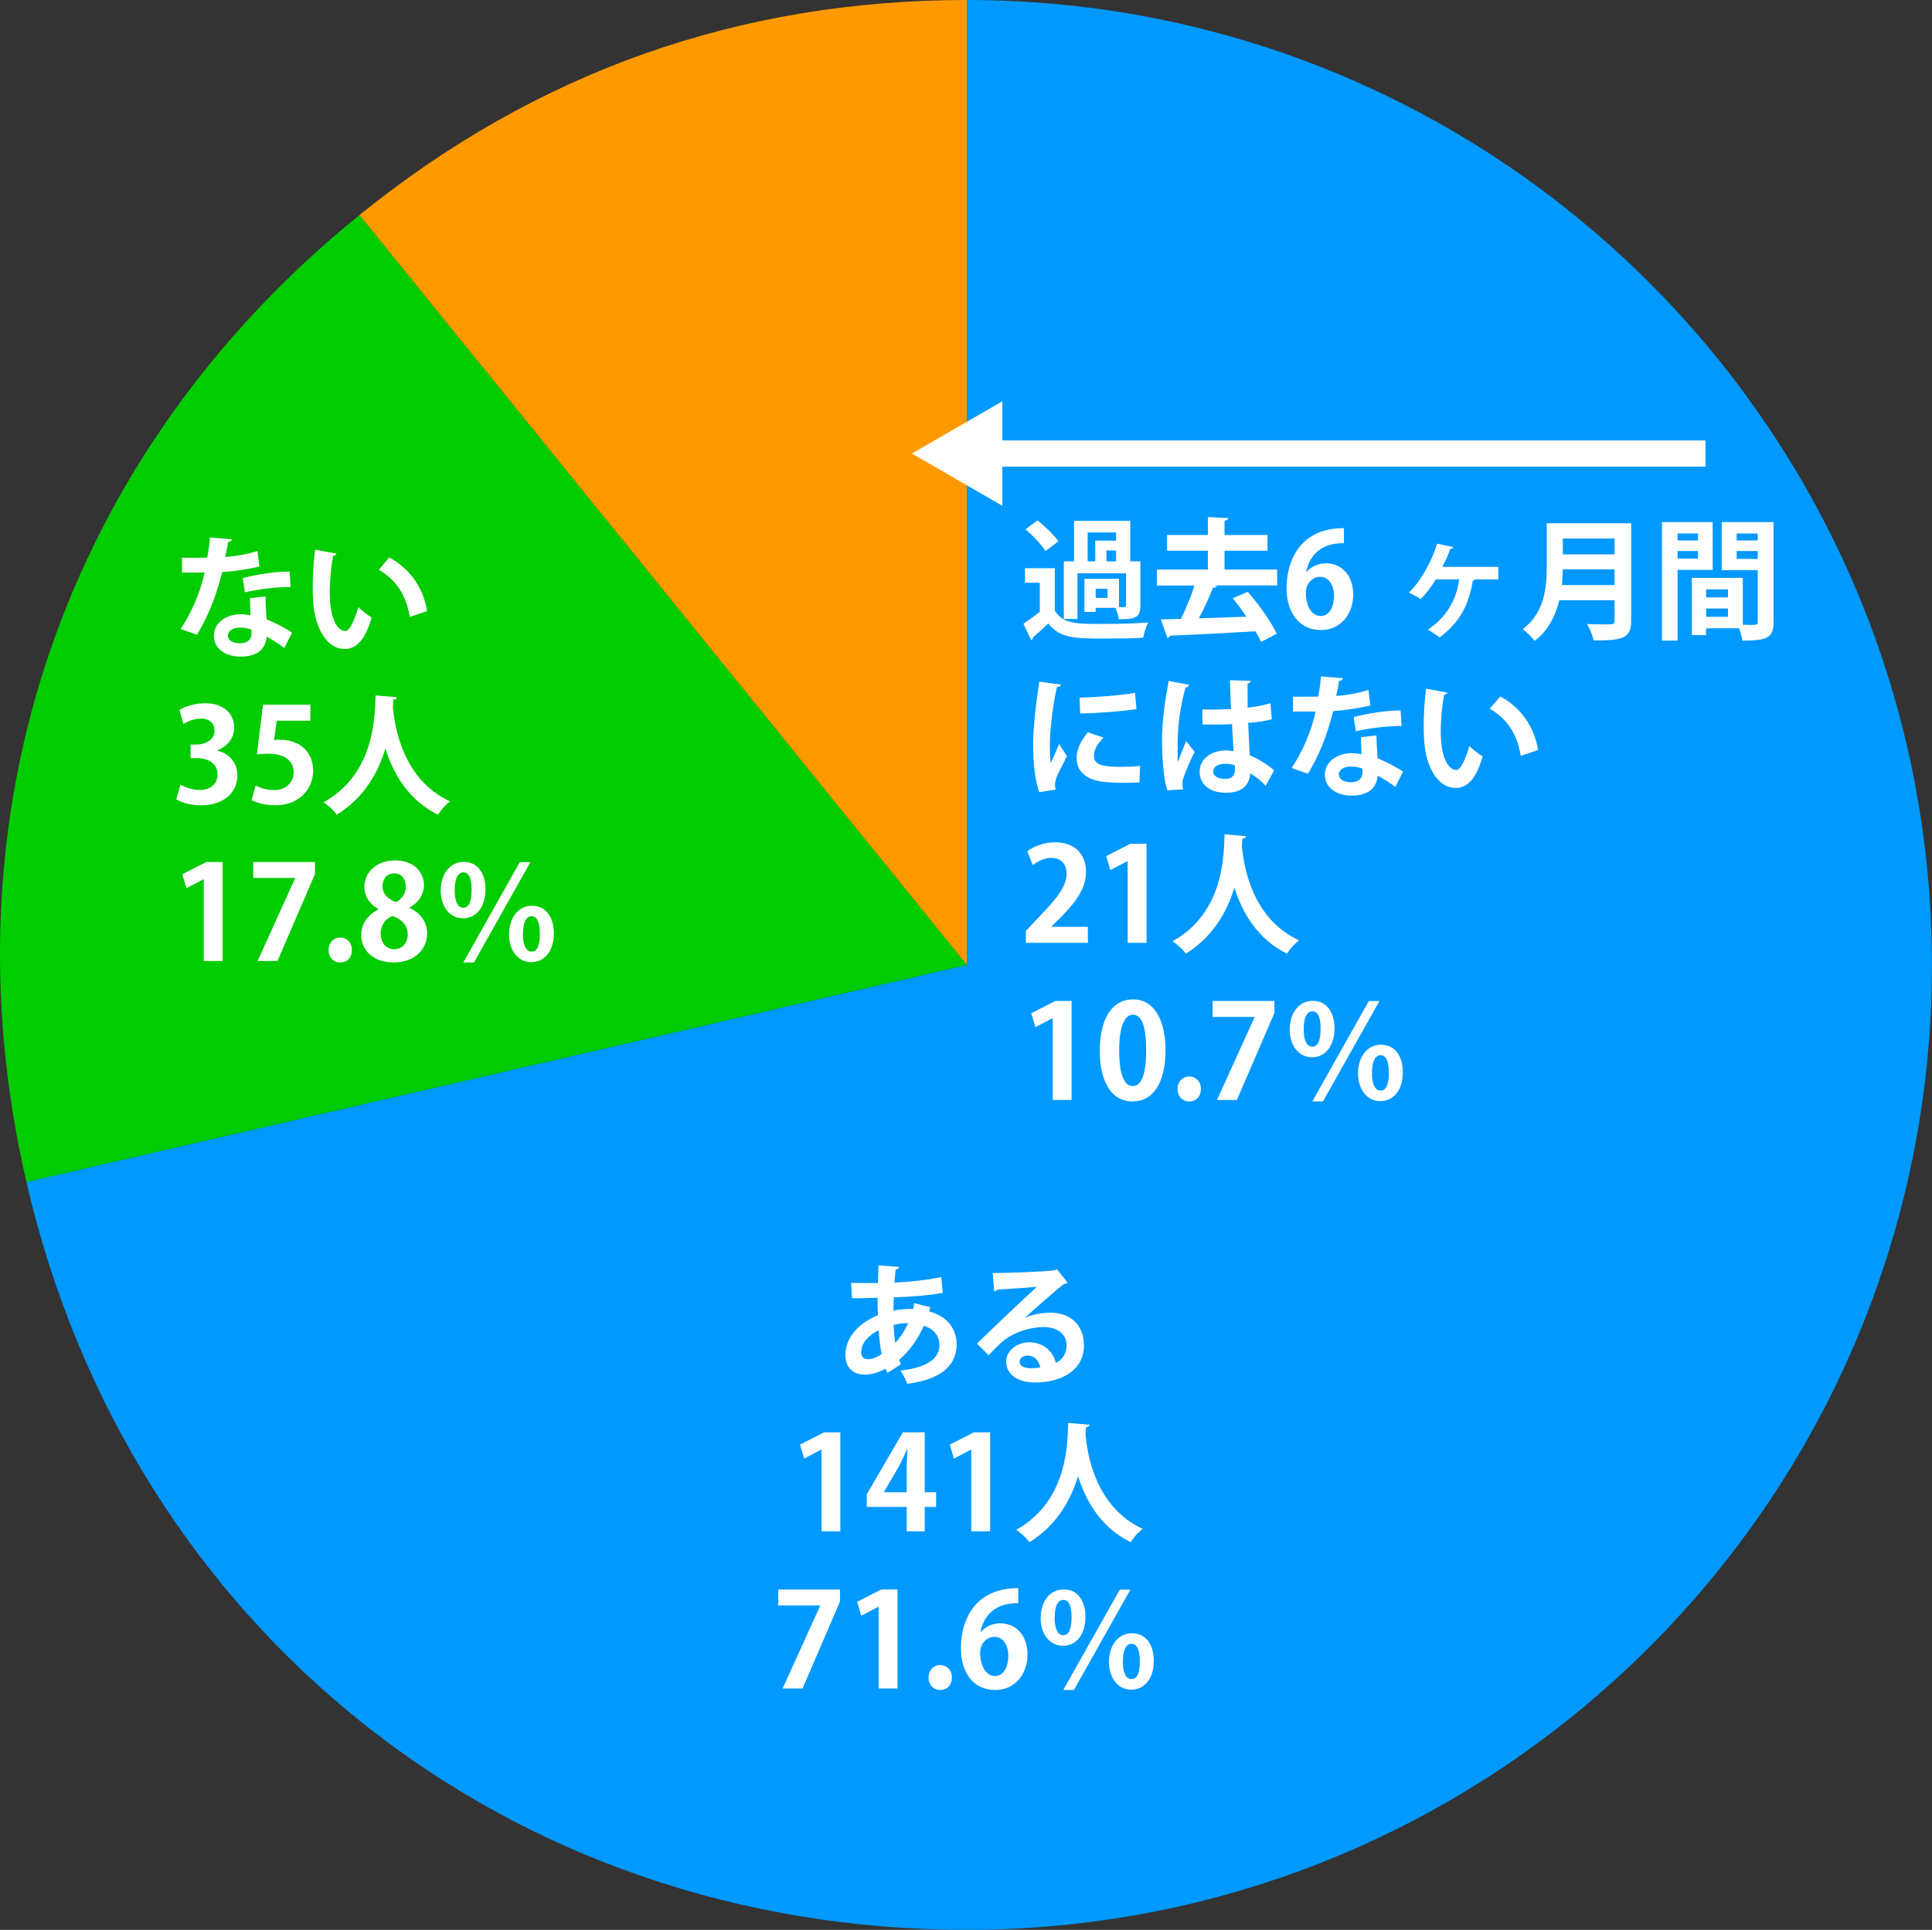 <?xml version="1.0" encoding="UTF-8"?><svg id="_イヤー_1" xmlns="http://www.w3.org/2000/svg" viewBox="0 0 425.2 424.83"><rect x="0" y="0" width="425.2" height="424.83" fill="#333333" stroke="none"/><defs><style>.cls-1{fill:#0c0;}.cls-2{fill:#fff;}.cls-3{fill:#f90;}.cls-4{fill:#09f;}.cls-5{fill:none;stroke:#fff;stroke-miterlimit:10;stroke-width:5.77px;}</style></defs><g><path class="cls-4" d="M212.78,212.41V0c117.31,0,212.41,95.1,212.41,212.41s-95.1,212.41-212.41,212.41c-101.01,0-184.25-66.21-206.97-164.63l206.97-47.78Z"/><path class="cls-1" d="M212.78,212.41L5.81,260.2C-12.95,178.92,14.29,99.83,79.11,47.34L212.78,212.41Z"/><path class="cls-3" d="M212.78,212.41L79.11,47.34C118.04,15.81,162.69,0,212.78,0V212.41Z"/></g><g><g><path class="cls-2" d="M232.15,125.1v9.31c1.73,2.94,4.9,2.94,10.21,2.94,3.43,0,7.55-.09,10.32-.32-.4,.81-.92,2.39-1.1,3.37-2.19,.12-5.36,.17-8.27,.17-6.66,0-9.98,0-12.6-3.32-1.15,1.12-2.36,2.22-3.4,3.08,.03,.35-.09,.46-.37,.61l-1.7-3.63c1.12-.75,2.42-1.67,3.6-2.65v-6.37h-3.26v-3.2h6.57Zm-3.81-10.55c1.64,1.3,3.66,3.23,4.58,4.61l-2.85,2.16c-.81-1.38-2.74-3.4-4.38-4.81l2.65-1.96Zm8.79,11.65v10.06h-3v-12.69h2.25v-8.91h12.37v8.91h2.22v9.72c0,2.6-.92,3.03-4.73,3.03-.12-.75-.4-1.76-.75-2.51h-4.35v.89h-2.48v-7.29h7.61v6.23h1.18c.29,0,.37-.09,.37-.37v-7.06h-10.7Zm2.25-8.97v6.34h1.67v-4.56h4.58v-1.79h-6.26Zm4.38,14.39v-2.02h-2.62v2.02h2.62Zm1.87-8.04v-2.39h-2.13v2.39h2.13Z"/><path class="cls-2" d="M281.08,125.36v3.52h-13.64l.38,.12c-.12,.26-.46,.4-.89,.4-.78,2.05-1.93,4.56-3.09,6.72,3.29-.12,6.92-.23,10.47-.37-.95-1.41-1.99-2.83-3-4.04l3.29-1.44c2.51,2.85,5.16,6.63,6.4,9.23l-3.49,1.82c-.29-.72-.72-1.53-1.21-2.36-6.92,.43-14.07,.78-18.8,.98-.09,.29-.35,.46-.58,.49l-1.44-4.09,4.41-.09c1.1-2.19,2.22-4.93,3-7.35h-8.27v-3.52h11.22v-4.15h-8.99v-3.46h8.99v-3.95l4.47,.23c-.03,.29-.26,.46-.81,.58v3.14h9.46v3.46h-9.46v4.15h11.59Z"/><path class="cls-2" d="M287.53,125.94c.95-1.15,2.45-1.93,4.32-1.93,3.37,0,5.97,2.57,5.97,6.92,0,4.12-2.68,7.76-7.09,7.76-4.93,0-7.58-3.95-7.58-9.28,0-4.99,2.25-13.15,12.63-13.15v3.29c-.55,0-1.15,.06-1.87,.14-4.01,.55-5.91,3.37-6.46,6.26h.09Zm6.05,5.19c0-2.28-1.1-4.15-3.08-4.15-1.27,0-3.11,1.1-3.11,3.55,.06,2.83,1.21,5.07,3.32,5.07,1.87,0,2.88-2.02,2.88-4.47Z"/><path class="cls-2" d="M329.77,124.78v2.77h-5.19c-.03,.17-.23,.26-.43,.29-.95,5.51-2.94,9.2-7.32,12.48-.55-.46-1.76-1.24-2.6-1.7,4.18-2.8,6.26-6.52,6.92-11.07h-5.16c-.95,1.59-2.22,3.26-3.34,4.32-.6-.4-1.79-1.07-2.6-1.41,2.71-2.54,5.28-7.35,6.2-10.78l3.6,.75c-.06,.23-.29,.37-.66,.37-.37,1.15-1.21,3.03-1.76,3.98h12.34Z"/><path class="cls-2" d="M359,115.18v21.48c0,3.86-1.82,4.33-8.27,4.33-.2-1.01-.89-2.71-1.44-3.63,1.35,.09,2.88,.09,3.95,.09,1.9,0,2.1,0,2.1-.84v-4.47h-12.17c-.81,3.34-2.39,6.63-5.42,8.94-.52-.72-1.87-2.05-2.62-2.57,4.87-3.72,5.28-9.28,5.28-13.75v-9.57h18.6Zm-15.05,10.15c-.03,1.1-.09,2.25-.2,3.46h11.59v-3.46h-11.39Zm11.39-6.78h-11.39v3.49h11.39v-3.49Z"/><path class="cls-2" d="M376.93,125.45h-7.73v15.57h-3.43v-26.09h11.16v10.52Zm-3.23-8.02h-4.5v1.53h4.5v-1.53Zm-4.5,5.54h4.5v-1.67h-4.5v1.67Zm21.13-8.04v21.97c0,3.55-1.44,4.12-6.86,4.12-.09-.72-.4-1.82-.75-2.71h-7.24v1.5h-3.14v-12.6h11.22v10.32c.58,0,1.12,.03,1.59,.03,1.53,0,1.7,0,1.7-.69v-11.36h-7.93v-10.58h11.42Zm-10.03,14.82h-4.81v1.76h4.81v-1.76Zm-4.81,6.03h4.81v-1.82h-4.81v1.82Zm11.36-18.34h-4.64v1.53h4.64v-1.53Zm-4.64,5.59h4.64v-1.73h-4.64v1.73Z"/><path class="cls-2" d="M233.48,150.7c-.06,.32-.32,.52-.89,.55-1.1,5.1-1.53,10.26-1.53,12.69,0,1.64,.03,3.09,.2,4.07,.35-.84,1.47-3.29,1.85-4.21l1.7,2.65c-.95,2.02-1.96,3.6-2.39,4.99-.14,.49-.23,.95-.23,1.38,0,.35,.06,.69,.14,1.01l-3.63,.55c-.92-2.77-1.33-6.46-1.33-10.29s.61-9.28,1.36-14.04l4.76,.66Zm17.3,21.54c-1.07,.06-2.22,.09-3.32,.09-1.85,0-3.6-.09-4.9-.26-4.01-.55-5.62-2.68-5.62-5.13,0-2.08,.95-3.86,2.48-5.74l3.46,1.18c-1.3,1.27-2.13,2.6-2.13,4.04,0,2.16,2.59,2.39,6.03,2.39,1.38,0,2.88-.06,4.12-.2l-.12,3.63Zm-13.18-18.65c3.29-.09,8.71-.46,12.2-1.07l.32,3.57c-3.46,.55-9.02,.92-12.4,.98l-.12-3.49Z"/><path class="cls-2" d="M256.92,173.96c-.81-2.22-1.18-7.06-1.18-11.01,0-4.21,.63-8.56,1.47-13.06l4.53,.87c-.06,.29-.43,.52-.81,.58-1.76,6.26-1.76,10.7-1.76,14.01,0,.98,0,1.87,.09,2.36,.4-1.12,1.33-3.49,1.79-4.58l1.87,2.39c-.75,1.44-1.82,3.86-2.39,5.48-.2,.52-.29,.98-.29,1.53,0,.37,.03,.78,.14,1.24l-3.46,.2Zm7.67-17.79c2.1,.09,4.24,0,6.34-.09-.12-2.25-.2-4.21-.23-6.34l4.58,.14c-.06,.29-.26,.55-.72,.63l.03,5.28c1.96-.23,3.63-.58,5.02-.98l.29,3.52c-1.27,.37-3.09,.66-5.19,.81,.09,2.6,.23,5.25,.35,7.12,1.99,.86,3.92,2.05,5.36,3.32l-1.87,3.4c-.92-1.01-2.1-1.99-3.37-2.74-.38,3.66-3.03,4.27-5.48,4.27-3.55,0-5.68-1.93-5.68-4.61,0-3.03,2.8-4.7,5.74-4.7,.55,0,1.12,.06,1.73,.14-.12-1.53-.23-3.84-.35-5.94-.84,.06-1.85,.09-2.48,.09h-4.01l-.06-3.32Zm7.18,12.31c-.58-.2-1.36-.35-1.99-.35-1.41,0-2.77,.46-2.77,1.7,0,1.1,1.21,1.64,2.68,1.64s2.13-.87,2.1-2.19c0-.2,0-.55-.03-.81Z"/><path class="cls-2" d="M295.58,149.31c-.09,.29-.4,.55-.89,.61-.14,1.04-.43,2.45-.61,3.29,2.05-.14,4.99-.63,7.09-1.33l.43,3.43c-2.48,.58-5.36,1.01-8.19,1.24-1.33,5.28-3.06,9.69-5.56,13.78l-3.58-1.27c2.39-3.63,4.3-7.93,5.28-12.43h-4.99v-3.26h3.2c.87,0,1.73-.03,2.36-.03,.26-1.38,.49-2.94,.6-4.44l4.84,.4Zm7.35,12.57c.03,1.73,.12,3.37,.26,5.05,1.56,.63,4.06,1.85,5.59,2.94l-1.7,3.37c-1.07-.89-2.8-1.9-3.89-2.51-.03,.55-.12,.89-.2,1.18-.61,1.87-2.13,3.23-5.59,3.23-2.62,0-5.82-1.27-5.82-4.67,.06-2.97,2.97-4.67,5.82-4.67,.72,0,1.47,.09,2.25,.23-.09-1.38-.12-2.83-.12-3.75l3.4-.4Zm-3.08,7.32c-.78-.32-1.85-.46-2.54-.46-1.41,0-2.62,.63-2.65,1.73,0,1.07,1.07,1.73,2.71,1.73,1.38,0,2.48-.69,2.48-2.1v-.89Zm8.62-9.4c-3.14,.03-6.86,.43-10.06,1.18l-.49-3.14c3.29-.84,7.18-1.44,10.32-1.44l.23,3.4Z"/><path class="cls-2" d="M318.58,152.46c-.09,.26-.4,.46-.75,.49-.43,2.25-.75,5.28-.75,7.93,0,6.34,1.85,8.62,3.46,8.62,.98,0,2.19-2.88,2.83-5.28,.69,.69,2.11,1.82,2.94,2.31-1.38,4.73-3.26,6.92-5.91,6.92-4.47,0-6.66-5.56-6.95-10.26-.06-1.04-.12-2.16-.12-3.34,0-2.62,.17-5.51,.52-8.25l4.73,.87Zm16.12,13.93c-.87-5.19-3.26-8.27-6.81-10.38l2.28-2.71c4.06,2.19,7.44,6.17,8.33,11.82l-3.81,1.27Z"/><path class="cls-2" d="M239.42,207.55h-13.64v-2.62l2.42-2.59c4.12-4.27,6.54-7.06,6.54-10,0-1.9-1.01-3.49-3.4-3.49-1.59,0-3.06,.84-4.06,1.59l-1.18-3.06c1.35-1.04,3.6-1.96,6.11-1.96,4.67,0,6.81,2.97,6.81,6.52,0,3.86-2.62,7.03-5.8,10.24l-1.82,1.79v.06h8.02v3.55Z"/><path class="cls-2" d="M248.18,207.55v-17.99h-.06l-3.75,1.96-.92-3.06,5.3-2.71h3.58v21.8h-4.15Z"/><path class="cls-2" d="M274.21,184.08c0,.29-.32,.49-.78,.55-.03,.4-.09,.92-.12,1.5,.4,4.67,2.28,16.12,12.6,20.87-1.1,.81-2.11,1.99-2.65,2.94-6.6-3.23-9.92-9.2-11.59-14.56-1.53,5.1-4.56,10.75-10.7,14.56-.61-.89-1.73-1.93-2.91-2.74,11.65-6.46,11.24-19.69,11.45-23.53l4.7,.4Z"/><path class="cls-2" d="M231.69,242.14v-17.99h-.06l-3.75,1.96-.92-3.06,5.3-2.71h3.58v21.8h-4.15Z"/><path class="cls-2" d="M242.04,231.3c0-6.63,2.45-11.3,7.35-11.3s7.12,5.07,7.12,11.13c0,7.21-2.68,11.33-7.27,11.33-5.07,0-7.21-5.07-7.21-11.16Zm7.27,7.78c1.96,0,2.94-2.77,2.94-7.87s-.89-7.84-2.91-7.84c-1.85,0-3.03,2.65-3.03,7.84s1.07,7.87,2.97,7.87h.03Z"/><path class="cls-2" d="M259.16,239.72c0-1.59,1.1-2.74,2.57-2.74s2.57,1.1,2.57,2.74-1.01,2.74-2.57,2.74-2.57-1.18-2.57-2.74Z"/><path class="cls-2" d="M266.89,220.35h13.58v2.65l-8.25,19.14h-4.38l8.27-18.22v-.06h-9.23v-3.52Z"/><path class="cls-2" d="M293.7,226.34c0,4.24-2.28,6.4-4.93,6.4-2.91,0-4.93-2.54-4.93-6.11s1.99-6.31,5.07-6.31c3.34,0,4.79,2.88,4.79,6.03Zm-6.78,.32c0,2.45,.75,3.75,1.87,3.75,1.24,0,1.85-1.33,1.85-3.92,0-2.36-.49-3.86-1.82-3.86-.92,0-1.9,.87-1.9,4.04Zm1.9,15.8l12.43-22.09h2.34l-12.43,22.09h-2.33Zm19.92-6.46c0,4.27-2.31,6.4-4.96,6.4-2.91,0-4.9-2.54-4.9-6.11s1.96-6.31,5.05-6.31c3.34,0,4.81,2.88,4.81,6.03Zm-6.8,.35c0,2.42,.75,3.72,1.9,3.72,1.24,0,1.82-1.33,1.82-3.89,0-2.36-.52-3.89-1.82-3.89-1.18,0-1.9,1.3-1.9,4.06Z"/></g><g><path class="cls-2" d="M51.07,118.72c-.09,.29-.4,.55-.89,.61-.14,1.04-.43,2.45-.61,3.29,2.05-.14,4.99-.63,7.09-1.33l.43,3.43c-2.48,.58-5.36,1.01-8.19,1.24-1.33,5.28-3.06,9.69-5.56,13.78l-3.58-1.27c2.39-3.63,4.3-7.93,5.28-12.43h-4.99v-3.26h3.2c.87,0,1.73-.03,2.36-.03,.26-1.38,.49-2.94,.6-4.44l4.84,.4Zm7.35,12.57c.03,1.73,.12,3.37,.26,5.05,1.56,.63,4.06,1.85,5.59,2.94l-1.7,3.37c-1.07-.89-2.8-1.9-3.89-2.51-.03,.55-.12,.89-.2,1.18-.61,1.87-2.13,3.23-5.59,3.23-2.62,0-5.82-1.27-5.82-4.67,.06-2.97,2.97-4.67,5.82-4.67,.72,0,1.47,.09,2.25,.23-.09-1.38-.12-2.83-.12-3.75l3.4-.4Zm-3.08,7.32c-.78-.32-1.85-.46-2.54-.46-1.41,0-2.62,.63-2.65,1.73,0,1.07,1.07,1.73,2.71,1.73,1.38,0,2.48-.69,2.48-2.1v-.89Zm8.62-9.4c-3.14,.03-6.86,.43-10.06,1.18l-.49-3.14c3.29-.84,7.18-1.44,10.32-1.44l.23,3.4Z"/><path class="cls-2" d="M74.07,121.87c-.09,.26-.4,.46-.75,.49-.43,2.25-.75,5.28-.75,7.93,0,6.34,1.85,8.62,3.46,8.62,.98,0,2.19-2.88,2.83-5.28,.69,.69,2.11,1.82,2.94,2.31-1.38,4.73-3.26,6.92-5.91,6.92-4.47,0-6.66-5.56-6.95-10.26-.06-1.04-.12-2.16-.12-3.34,0-2.62,.17-5.51,.52-8.25l4.73,.87Zm16.12,13.93c-.87-5.19-3.26-8.27-6.81-10.38l2.28-2.71c4.06,2.19,7.44,6.17,8.33,11.82l-3.81,1.27Z"/><path class="cls-2" d="M47.81,165.23c2.42,.55,4.44,2.51,4.44,5.48,0,3.63-2.91,6.57-7.99,6.57-2.31,0-4.38-.61-5.48-1.33l.95-3.23c.81,.52,2.57,1.18,4.24,1.18,2.62,0,3.92-1.61,3.92-3.4,0-2.45-2.13-3.6-4.47-3.6h-1.47v-3h1.38c1.7,0,3.89-.95,3.89-3.06,0-1.53-1.01-2.65-3.03-2.65-1.5,0-2.97,.66-3.81,1.18l-.89-3.06c1.12-.75,3.34-1.5,5.68-1.5,4.18,0,6.37,2.45,6.37,5.33,0,2.25-1.35,4.12-3.75,5.02v.06Z"/><path class="cls-2" d="M68.31,155.13v3.52h-7.41l-.58,4.27c.4-.06,.75-.09,1.21-.09,3.81,0,7.38,2.13,7.38,6.83,0,4.18-3.2,7.61-8.33,7.61-2.16,0-4.12-.55-5.19-1.12l.84-3.23c.87,.46,2.45,1.01,4.12,1.01,2.22,0,4.27-1.41,4.27-3.92s-1.93-4.09-5.62-4.09c-.98,0-1.73,.06-2.45,.14l1.33-10.93h10.44Z"/><path class="cls-2" d="M87.36,153.49c0,.29-.32,.49-.78,.55-.03,.4-.09,.92-.12,1.5,.4,4.67,2.28,16.12,12.6,20.87-1.1,.81-2.11,1.99-2.65,2.94-6.6-3.23-9.92-9.2-11.59-14.56-1.53,5.1-4.56,10.75-10.7,14.56-.61-.89-1.73-1.93-2.91-2.74,11.65-6.46,11.24-19.69,11.45-23.53l4.7,.4Z"/><path class="cls-2" d="M44.84,211.55v-17.99h-.06l-3.75,1.96-.92-3.06,5.3-2.71h3.58v21.8h-4.15Z"/><path class="cls-2" d="M55.74,189.76h13.58v2.65l-8.25,19.14h-4.38l8.27-18.22v-.06h-9.23v-3.52Z"/><path class="cls-2" d="M72.31,209.13c0-1.59,1.1-2.74,2.57-2.74s2.57,1.1,2.57,2.74-1.01,2.74-2.57,2.74-2.57-1.18-2.57-2.74Z"/><path class="cls-2" d="M83.27,200.11c-2.02-1.12-3.08-2.94-3.08-4.79,0-3.6,2.97-5.91,6.75-5.91,4.33,0,6.37,2.74,6.37,5.48,0,1.76-.98,3.69-3.2,4.9v.06c2.13,.98,3.89,2.85,3.89,5.56,0,3.89-3.06,6.46-7.38,6.46-4.64,0-7.12-2.85-7.12-5.97,0-2.68,1.59-4.61,3.78-5.71v-.09Zm6.46,5.65c0-2.13-1.44-3.49-3.34-4.12-1.64,.61-2.62,2.13-2.62,3.86,0,1.85,1.12,3.46,2.97,3.46s3-1.5,3-3.2Zm-5.54-10.64c0,1.67,1.21,2.83,2.91,3.46,1.21-.49,2.22-1.85,2.22-3.32s-.72-3-2.54-3-2.6,1.47-2.6,2.85Z"/><path class="cls-2" d="M106.85,195.75c0,4.24-2.28,6.4-4.93,6.4-2.91,0-4.93-2.54-4.93-6.11s1.99-6.31,5.07-6.31c3.34,0,4.79,2.88,4.79,6.03Zm-6.78,.32c0,2.45,.75,3.75,1.87,3.75,1.24,0,1.85-1.33,1.85-3.92,0-2.36-.49-3.86-1.82-3.86-.92,0-1.9,.87-1.9,4.04Zm1.9,15.8l12.43-22.09h2.34l-12.43,22.09h-2.33Zm19.92-6.46c0,4.27-2.31,6.4-4.96,6.4-2.91,0-4.9-2.54-4.9-6.11s1.96-6.31,5.05-6.31c3.34,0,4.81,2.88,4.81,6.03Zm-6.8,.35c0,2.42,.75,3.72,1.9,3.72,1.24,0,1.82-1.33,1.82-3.89,0-2.36-.52-3.89-1.82-3.89-1.18,0-1.9,1.3-1.9,4.06Z"/></g><g><path class="cls-2" d="M204.74,287.73c-.09,.32-.17,.63-.23,.95,4.18,1.15,6.03,4.07,6.03,7.29,0,4.61-3.46,7.73-10.87,8.65-.23-.75-.95-2.13-1.5-2.91,5.19-.58,8.59-2.31,8.59-5.65,0-.95-.32-3.2-3.43-4.21-1.27,2.88-3.2,5.56-5.45,7.5,.12,.37,.26,.69,.4,.98l-2.97,1.9c-.14-.29-.29-.61-.4-.95-1.44,.81-3.03,1.33-4.64,1.33-2.54,0-4.21-1.61-4.21-4.3,0-3.98,3.06-7.12,7.15-8.79-.06-1.24-.06-2.51-.06-3.83-2.16,.06-4.5,.12-5.65,.09l-.17-3.37c1.33,.03,3.75,.03,5.88,.03,.06-1.24,.09-2.68,.14-3.89l4.53,.35c-.06,.29-.29,.52-.78,.58-.09,.84-.14,1.93-.23,2.85,3.14-.14,7.09-.52,10.29-1.21l.32,3.49c-3.17,.58-7.32,.87-10.78,.98-.03,1.01-.06,1.99-.06,2.94,1.21-.29,2.97-.46,4.32-.37,.12-.43,.2-.87,.23-1.3l3.55,.89Zm-10.7,10.38c-.32-1.53-.52-3.32-.66-5.28-2.28,1.12-3.83,2.88-3.83,4.81,0,1.64,1.24,1.59,1.61,1.56,.89-.03,1.87-.43,2.88-1.1Zm5.82-6.83c-.4-.06-1.9,.06-3.2,.4,.09,1.44,.17,2.77,.37,3.92,1.12-1.18,2.1-2.68,2.83-4.33Z"/><path class="cls-2" d="M225.64,290.03c1.59-.69,3.83-1.07,5.51-1.07,4.38,0,7.41,2.68,7.41,7.21,0,5.16-4.5,8.16-10.78,8.16-3.72,0-6.34-1.7-6.34-4.61,0-2.33,2.36-4.24,5.07-4.24,3.06,0,5.36,2.05,5.85,4.56,1.41-.69,2.39-2.05,2.39-3.84,0-2.48-2.05-4.06-4.96-4.06-3.92,0-7.55,1.64-9.6,3.58-.69,.63-1.85,1.79-2.6,2.62l-2.57-2.57c2.05-2.05,9.31-8.94,13.18-12.51-1.41,.2-6.4,.46-8.71,.61-.09,.2-.43,.37-.69,.43l-.32-4.06c3.69,0,11.82-.32,13.72-.63l.43-.2,2.33,2.94c-.17,.17-.52,.29-.84,.32-1.5,1.1-6.14,5.25-8.51,7.35v.03Zm1.53,11.16c.49,0,1.38-.09,1.76-.17-.2-1.53-1.41-2.62-2.71-2.62-.95,0-1.82,.49-1.82,1.33,0,1.36,1.82,1.47,2.77,1.47Z"/><path class="cls-2" d="M180.79,337.11v-17.99h-.06l-3.75,1.96-.92-3.06,5.3-2.71h3.58v21.8h-4.15Z"/><path class="cls-2" d="M203.5,337.11h-3.95v-5.39h-8.79v-2.77l7.93-13.64h4.82v13.18h2.51v3.23h-2.51v5.39Zm-8.94-8.62h4.99v-5.42c0-1.27,.09-2.65,.17-3.95h-.12c-.66,1.38-1.18,2.6-1.85,3.83l-3.2,5.48v.06Z"/><path class="cls-2" d="M213.76,337.11v-17.99h-.06l-3.75,1.96-.92-3.06,5.3-2.71h3.58v21.8h-4.15Z"/><path class="cls-2" d="M239.8,313.64c0,.29-.32,.49-.78,.55-.03,.4-.09,.92-.12,1.5,.4,4.67,2.28,16.12,12.6,20.87-1.1,.81-2.1,1.99-2.65,2.94-6.6-3.23-9.92-9.2-11.59-14.56-1.53,5.1-4.56,10.75-10.7,14.56-.61-.89-1.73-1.93-2.91-2.74,11.65-6.46,11.24-19.69,11.45-23.53l4.7,.4Z"/><path class="cls-2" d="M171.29,349.91h13.58v2.65l-8.25,19.14h-4.38l8.27-18.22v-.06h-9.23v-3.52Z"/><path class="cls-2" d="M193.37,371.7v-17.99h-.06l-3.75,1.96-.92-3.06,5.3-2.71h3.58v21.8h-4.15Z"/><path class="cls-2" d="M204.35,369.28c0-1.59,1.1-2.74,2.57-2.74s2.57,1.1,2.57,2.74-1.01,2.74-2.57,2.74-2.57-1.18-2.57-2.74Z"/><path class="cls-2" d="M215.85,359.28c.95-1.15,2.45-1.93,4.32-1.93,3.37,0,5.97,2.57,5.97,6.92,0,4.12-2.68,7.76-7.09,7.76-4.93,0-7.58-3.95-7.58-9.28,0-4.99,2.25-13.15,12.63-13.15v3.29c-.55,0-1.15,.06-1.87,.14-4.01,.55-5.91,3.37-6.46,6.26h.09Zm6.05,5.19c0-2.28-1.1-4.15-3.08-4.15-1.27,0-3.11,1.1-3.11,3.55,.06,2.83,1.21,5.07,3.32,5.07,1.87,0,2.88-2.02,2.88-4.47Z"/><path class="cls-2" d="M238.89,355.9c0,4.24-2.28,6.4-4.93,6.4-2.91,0-4.93-2.54-4.93-6.11s1.99-6.31,5.07-6.31c3.34,0,4.79,2.88,4.79,6.03Zm-6.78,.32c0,2.45,.75,3.75,1.87,3.75,1.24,0,1.85-1.33,1.85-3.92,0-2.36-.49-3.86-1.82-3.86-.92,0-1.9,.87-1.9,4.04Zm1.9,15.8l12.43-22.08h2.34l-12.43,22.08h-2.33Zm19.92-6.46c0,4.27-2.31,6.4-4.96,6.4-2.91,0-4.9-2.54-4.9-6.11s1.96-6.31,5.05-6.31c3.34,0,4.81,2.88,4.81,6.03Zm-6.8,.35c0,2.42,.75,3.72,1.9,3.72,1.24,0,1.82-1.33,1.82-3.89,0-2.36-.52-3.89-1.82-3.89-1.18,0-1.9,1.3-1.9,4.06Z"/></g></g><g><line class="cls-5" x1="375.35" y1="99.84" x2="217.24" y2="99.84"/><polygon class="cls-2" points="220.6 88.34 200.69 99.84 220.6 111.34 220.6 88.34"/></g></svg>